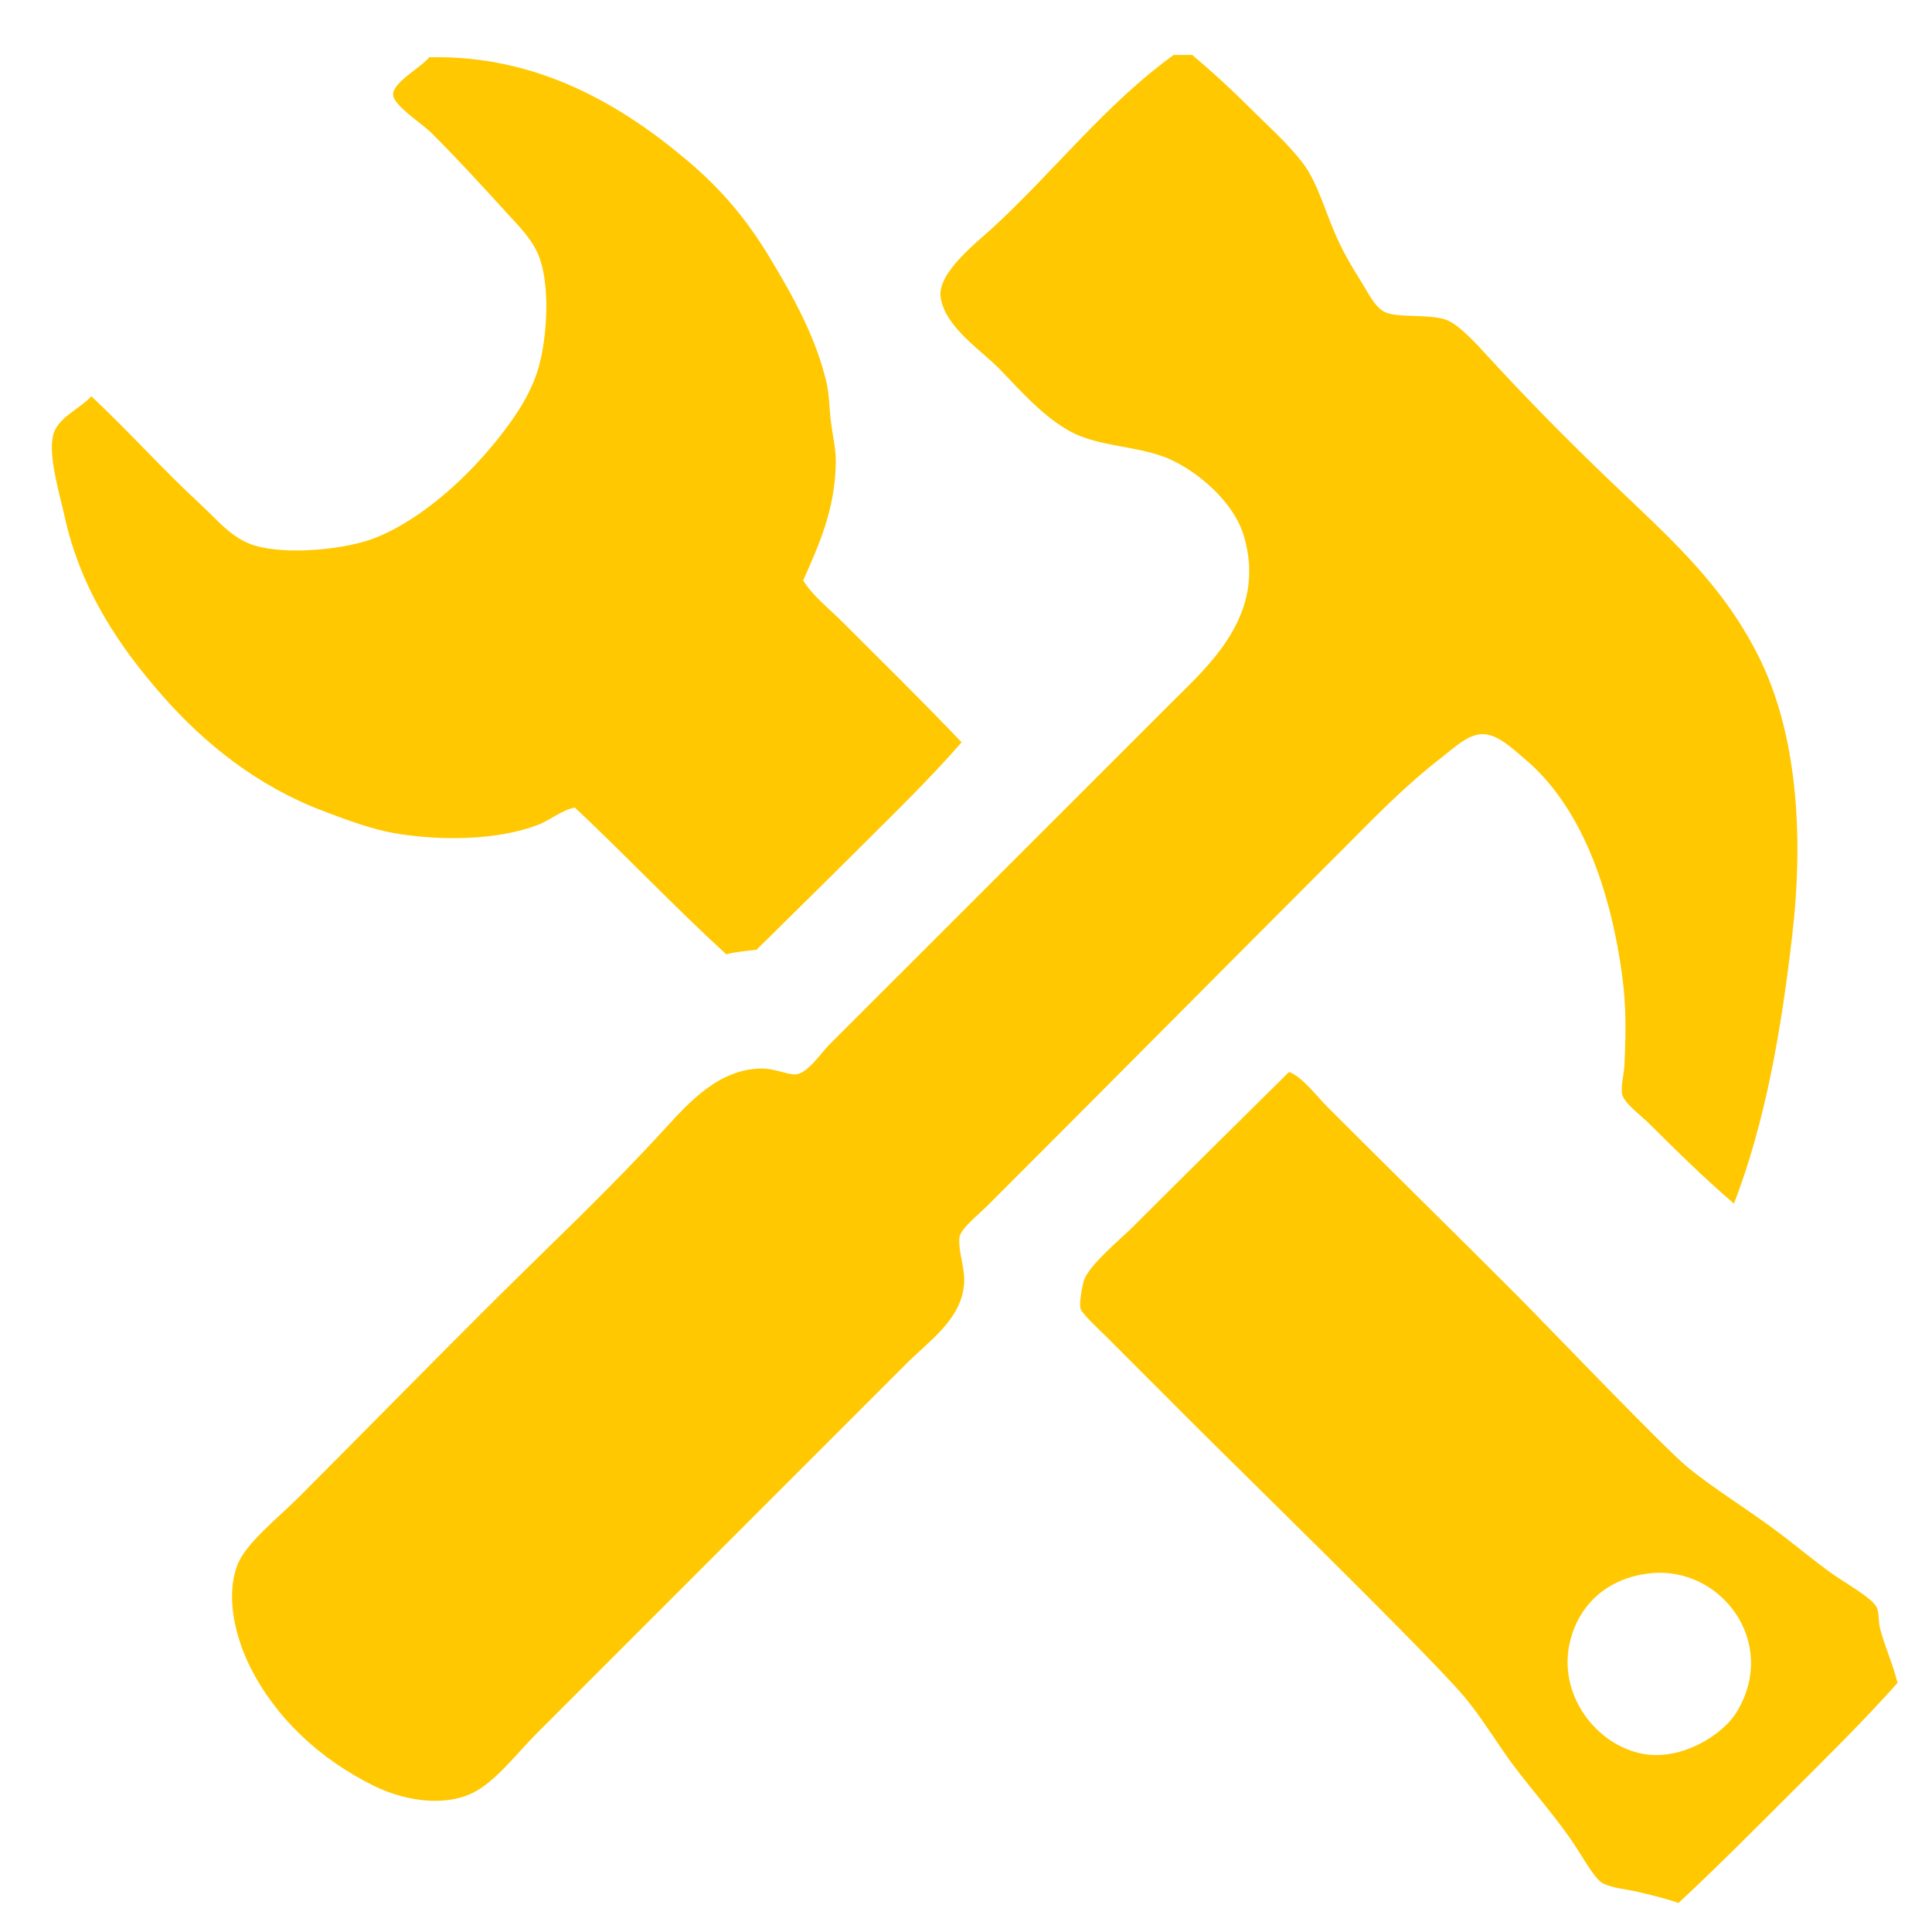 <?xml version="1.0" encoding="utf-8"?>
<!-- Generator: Adobe Illustrator 15.1.0, SVG Export Plug-In . SVG Version: 6.00 Build 0)  -->
<!DOCTYPE svg PUBLIC "-//W3C//DTD SVG 1.1//EN" "http://www.w3.org/Graphics/SVG/1.1/DTD/svg11.dtd">
<svg version="1.1" id="Layer_1" xmlns="http://www.w3.org/2000/svg" xmlns:xlink="http://www.w3.org/1999/xlink" x="0px" y="0px"
	 width="100px" height="100px" viewBox="0 -8.966 100 100" enable-background="new 0 -8.966 100 100" xml:space="preserve">
<rect x="0" y="-8.966" fill="none" width="100" height="100"/>
<g>
	<path fill-rule="evenodd" clip-rule="evenodd" fill="#FFC800" d="M60.749-6.12c0.32,0,0.64,0,0.964,0
		c1.002,0.845,1.989,1.748,2.954,2.711c0.914,0.919,1.951,1.817,2.774,2.896c0.801,1.049,1.175,2.646,1.87,4.1
		c0.279,0.59,0.644,1.234,1.083,1.929c0.433,0.682,0.764,1.443,1.326,1.689c0.664,0.289,2.183,0.077,3.078,0.362
		c0.667,0.212,1.604,1.247,2.229,1.929c2.083,2.272,4.153,4.358,6.27,6.39c3.056,2.935,5.794,5.284,7.719,9.107
		c1.983,3.942,2.364,9.187,1.747,14.471c-0.571,4.937-1.385,9.626-3.012,13.869c-1.516-1.3-2.931-2.688-4.405-4.157
		c-0.361-0.367-1.291-1.042-1.385-1.508c-0.08-0.405,0.098-1.025,0.12-1.508c0.077-1.655,0.094-3.105-0.12-4.645
		c-0.628-4.601-2.179-8.848-5.126-11.273c-0.538-0.448-1.317-1.218-2.109-1.208c-0.747,0.004-1.469,0.711-2.11,1.208
		c-1.965,1.517-3.601,3.235-5.186,4.821c-6.145,6.145-12.114,12.177-18.274,18.331c-0.586,0.587-1.481,1.254-1.504,1.748
		c-0.035,0.81,0.324,1.551,0.243,2.414c-0.173,1.793-1.816,2.896-2.958,4.038c-6.468,6.473-12.778,12.778-19.173,19.177
		c-0.983,0.979-2.124,2.502-3.316,3.073c-1.605,0.768-3.684,0.315-5.068-0.361c-2.819-1.389-5.119-3.526-6.452-6.211
		c-0.698-1.405-1.269-3.49-0.66-5.183c0.409-1.142,2.09-2.458,3.135-3.499c3.371-3.374,6.252-6.316,9.526-9.588
		c3.394-3.394,6.391-6.164,9.526-9.589c1.196-1.303,2.75-3.045,4.944-3.073c0.706-0.012,1.377,0.34,1.81,0.302
		c0.597-0.056,1.307-1.127,1.688-1.509C49,39.032,54.542,33.49,60.629,27.407c1.9-1.904,5.001-4.546,3.737-8.684
		c-0.514-1.667-2.232-3.16-3.68-3.858c-1.597-0.774-3.748-0.652-5.306-1.508c-1.367-0.755-2.47-2.005-3.618-3.197
		c-0.945-0.983-2.848-2.183-3.074-3.737c-0.185-1.254,1.866-2.839,2.653-3.56C54.608-0.141,57.226-3.577,60.749-6.12z"/>
	<path fill-rule="evenodd" clip-rule="evenodd" fill="#FFC800" d="M49.772,29.456c-1.655,1.901-3.464,3.648-5.246,5.427
		c-1.778,1.777-3.579,3.541-5.364,5.306c-0.541,0.066-1.096,0.113-1.57,0.239c-2.688-2.457-5.184-5.105-7.837-7.596
		c-0.729,0.149-1.249,0.646-1.932,0.905c-2.005,0.764-4.89,0.852-7.417,0.421c-1.188-0.205-2.507-0.703-3.676-1.146
		c-3.375-1.275-6.125-3.462-8.323-5.97c-2.121-2.417-4.204-5.373-5.064-9.283c-0.257-1.165-0.84-3.059-0.602-4.162
		c0.197-0.934,1.37-1.377,1.987-2.051c2.067,1.94,3.602,3.703,5.669,5.611c0.833,0.768,1.589,1.744,2.773,2.11
		c1.643,0.505,4.748,0.228,6.333-0.425c2.437-0.998,4.79-3.199,6.391-5.245c0.806-1.033,1.681-2.295,2.052-3.799
		c0.37-1.504,0.509-3.873,0-5.363c-0.316-0.923-0.984-1.583-1.689-2.355c-1.354-1.477-2.491-2.734-3.922-4.161
		c-0.501-0.505-1.967-1.42-1.986-1.99C20.325-4.704,21.859-5.518,22.214-6c5.612-0.139,9.993,2.492,13.387,5.366
		c1.782,1.511,3.078,3.062,4.281,5.069c1.176,1.953,2.361,4.094,2.896,6.39c0.151,0.655,0.146,1.395,0.239,2.11
		c0.09,0.697,0.256,1.372,0.244,2.051c-0.039,2.449-0.884,4.273-1.689,6.09c0.5,0.81,1.296,1.416,1.99,2.109
		C45.599,25.222,47.766,27.346,49.772,29.456z"/>
	<path fill-rule="evenodd" clip-rule="evenodd" fill="#FFC800" d="M66.72,46.519c0.709,0.267,1.35,1.173,2.046,1.87
		c3.278,3.279,6.36,6.298,9.646,9.588c1.34,1.335,7.693,7.98,8.947,9.008c1.473,1.201,3.277,2.277,4.947,3.559
		c0.722,0.552,1.509,1.206,2.411,1.866c0.69,0.505,2.147,1.297,2.415,1.809c0.139,0.278,0.088,0.733,0.176,1.089
		c0.236,0.925,0.695,1.929,0.907,2.833c-1.79,2.011-3.711,3.89-5.608,5.787c-1.893,1.889-3.775,3.787-5.731,5.606
		c-0.551-0.208-1.225-0.361-1.928-0.539c-0.64-0.166-1.473-0.212-1.99-0.485c-0.367-0.19-0.896-1.104-1.266-1.687
		c-1.132-1.782-2.619-3.339-3.74-4.944c-0.799-1.145-1.547-2.36-2.47-3.379c-2.753-3.031-10.835-10.895-13.832-13.889
		c-1.407-1.406-2.796-2.799-4.338-4.343c-0.41-0.404-1.33-1.256-1.389-1.508c-0.059-0.242,0.059-1.053,0.181-1.446
		c0.251-0.794,1.937-2.178,2.53-2.772C61.314,51.86,64.174,49.046,66.72,46.519z M81.273,75.966
		c-0.691,2.754,1.345,5.42,3.795,5.852c1.952,0.348,4.083-0.957,4.823-2.171c2.195-3.6-0.828-7.606-4.522-7.175
		C83.17,72.725,81.735,74.103,81.273,75.966z"/>
</g>
</svg>
